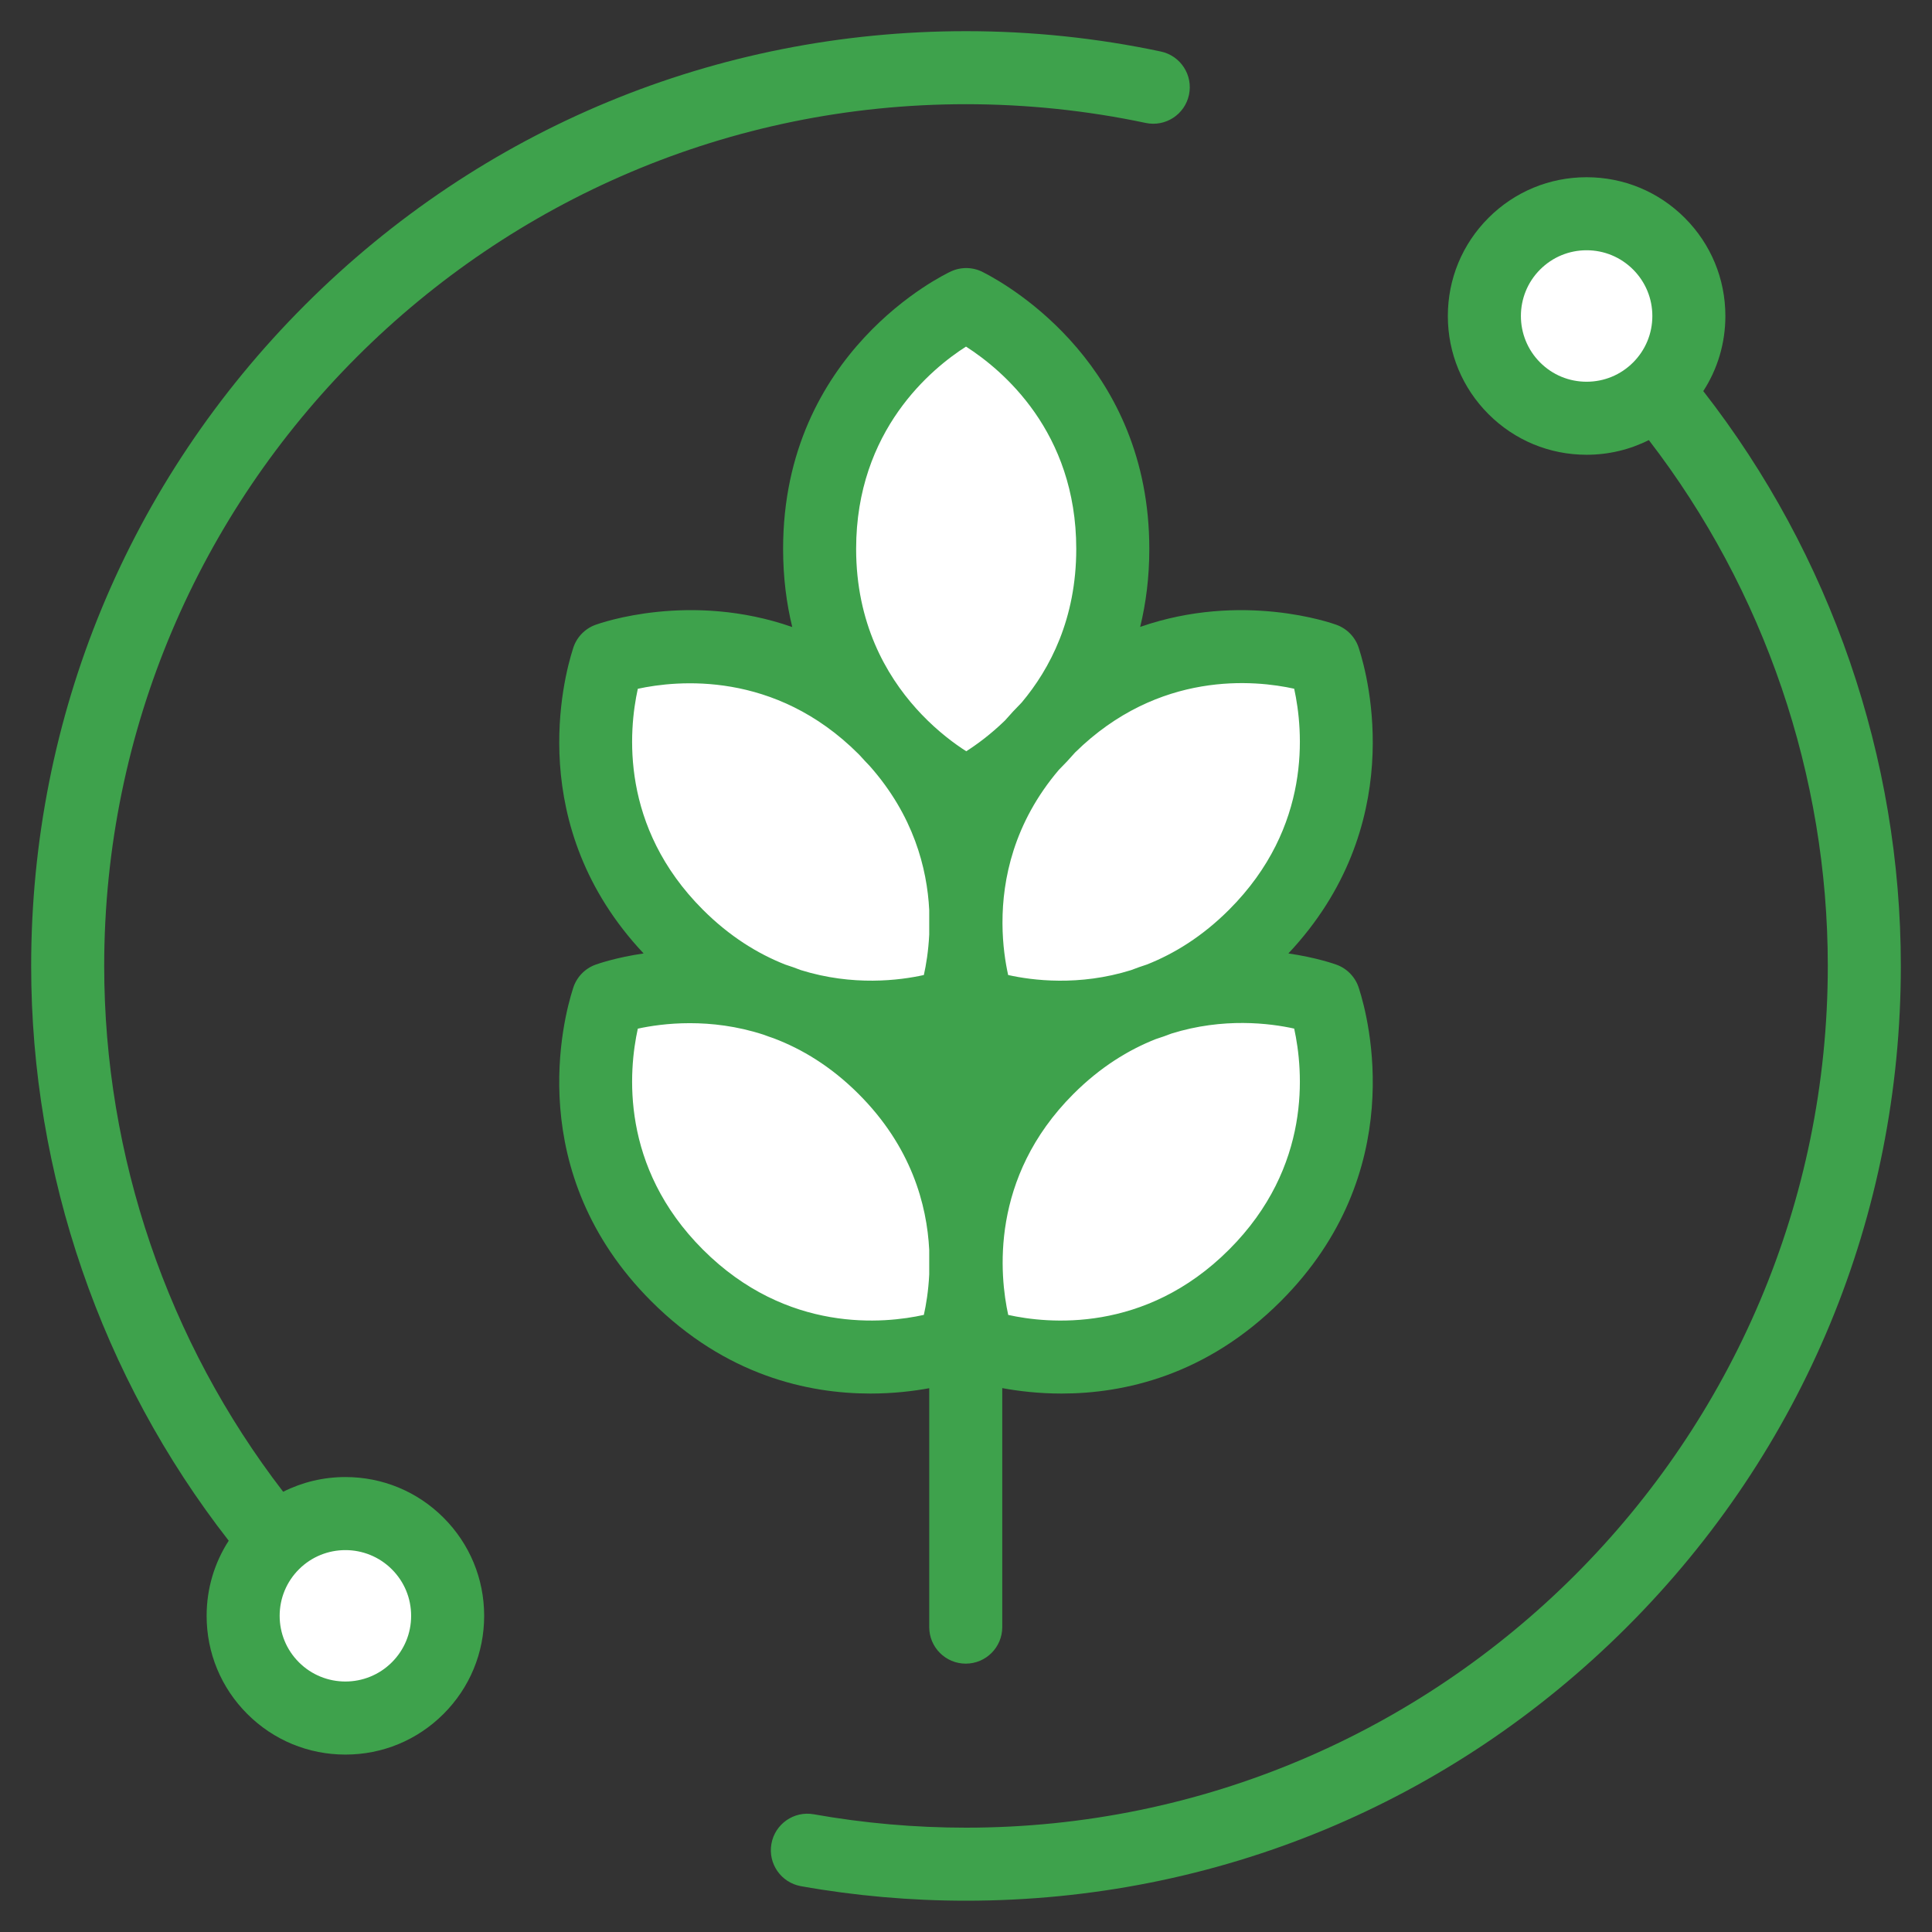 <svg width="60" height="60" viewBox="0 0 60 60" fill="none" xmlns="http://www.w3.org/2000/svg">
<rect x="0" y="0" width="60" height="60" fill="#333333" stroke="none"/>
<path d="M32.535 33.181C28.665 37.051 30.389 41.765 30.389 41.765C30.389 41.765 35.103 43.489 38.973 39.619C42.843 35.749 41.124 31.08 41.119 31.035C41.119 31.035 36.405 29.311 32.535 33.181Z" fill="white"/>
<path d="M18.881 31.021C18.876 31.067 17.158 35.735 21.028 39.605C24.898 43.475 29.611 41.751 29.611 41.751C29.611 41.751 31.335 37.037 27.465 33.167C23.596 29.297 18.881 31.021 18.881 31.021Z" fill="white"/>
<path d="M32.535 22.62C28.665 26.49 30.389 31.204 30.389 31.204C30.389 31.204 35.103 32.928 38.973 29.058C42.843 25.188 41.124 20.52 41.119 20.474C41.119 20.474 36.405 18.75 32.535 22.62Z" fill="white"/>
<path d="M25.454 17.047C25.454 22.519 30.006 24.634 30.006 24.634C30.006 24.634 34.558 22.519 34.558 17.047C34.558 11.574 30.042 9.488 30.006 9.459C30.006 9.459 25.454 11.574 25.454 17.047Z" fill="white"/>
<path d="M18.881 20.474C18.876 20.519 17.158 25.188 21.028 29.058C24.898 32.928 29.611 31.204 29.611 31.204C29.611 31.204 31.335 26.49 27.465 22.62C23.596 18.75 18.881 20.474 18.881 20.474Z" fill="white"/>
<path d="M49.274 12.989C51.027 12.989 52.449 11.568 52.449 9.814C52.449 8.06 51.027 6.638 49.274 6.638C47.52 6.638 46.098 8.06 46.098 9.814C46.098 11.568 47.52 12.989 49.274 12.989Z" fill="white"/>
<path d="M10.726 53.348C12.48 53.348 13.902 51.926 13.902 50.172C13.902 48.419 12.48 46.997 10.726 46.997C8.973 46.997 7.551 48.419 7.551 50.172C7.551 51.926 8.973 53.348 10.726 53.348Z" fill="white"/>
<path d="M17.793 30.707C17.497 31.626 16.227 36.412 20.226 40.411C22.54 42.725 25.108 43.278 27.032 43.278C27.745 43.278 28.368 43.202 28.858 43.112V50.532C28.858 51.158 29.366 51.666 29.992 51.666C30.618 51.666 31.126 51.158 31.126 50.532V43.109C31.619 43.2 32.247 43.278 32.968 43.278C34.892 43.278 37.461 42.725 39.775 40.411C43.773 36.412 42.503 31.626 42.207 30.707C42.107 30.365 41.85 30.085 41.508 29.96C41.439 29.935 40.88 29.737 40.012 29.61C43.721 25.663 42.497 21.052 42.207 20.152C42.107 19.809 41.85 19.53 41.508 19.405C41.349 19.347 38.573 18.368 35.409 19.469C35.588 18.736 35.693 17.93 35.693 17.047C35.693 11.391 31.41 8.906 30.55 8.464C30.238 8.293 29.858 8.277 29.529 8.431C29.316 8.53 24.32 10.921 24.32 17.047C24.32 17.932 24.425 18.739 24.604 19.473C21.435 18.365 18.651 19.347 18.492 19.405C18.15 19.53 17.893 19.809 17.793 20.152C17.504 21.052 16.279 25.663 19.988 29.61C19.12 29.737 18.561 29.935 18.492 29.96C18.15 30.085 17.893 30.365 17.793 30.707ZM38.17 38.807C35.553 41.425 32.52 41.104 31.311 40.836C31.047 39.629 30.728 36.581 33.337 33.973C34.171 33.139 35.047 32.604 35.894 32.27C36.056 32.218 36.218 32.161 36.381 32.098C37.995 31.594 39.441 31.778 40.192 31.944C40.477 33.244 40.749 36.229 38.17 38.807ZM40.192 21.389C40.477 22.689 40.749 25.674 38.17 28.252C37.338 29.085 36.464 29.619 35.62 29.953C35.455 30.006 35.29 30.065 35.123 30.129C33.506 30.633 32.057 30.447 31.309 30.28C31.225 29.902 31.136 29.347 31.133 28.683C31.133 28.673 31.133 28.664 31.133 28.654C31.131 27.323 31.476 25.561 32.886 23.906C33.053 23.74 33.221 23.561 33.388 23.369C35.99 20.81 38.987 21.122 40.192 21.389ZM30 10.764C31.122 11.482 33.424 13.399 33.424 17.047C33.424 19.214 32.611 20.769 31.727 21.82C31.544 22.004 31.372 22.19 31.21 22.376C30.756 22.817 30.322 23.131 30.008 23.331C29.652 23.104 29.14 22.728 28.62 22.185C28.567 22.127 28.514 22.068 28.458 22.01C27.511 20.958 26.588 19.343 26.588 17.047C26.588 13.35 28.953 11.432 30 10.764ZM19.808 21.391C21.019 21.128 24.06 20.815 26.663 23.418C26.68 23.435 26.695 23.452 26.711 23.468C26.811 23.58 26.91 23.686 27.01 23.789C28.367 25.321 28.792 26.957 28.858 28.265V29.021C28.833 29.536 28.761 29.969 28.691 30.28C27.94 30.447 26.49 30.632 24.873 30.128C24.71 30.064 24.547 30.007 24.385 29.955C23.539 29.621 22.663 29.086 21.829 28.252C19.252 25.675 19.522 22.692 19.808 21.391ZM19.808 31.946C20.57 31.78 22.057 31.596 23.704 32.13C23.812 32.171 23.92 32.209 24.028 32.245C24.9 32.575 25.805 33.115 26.663 33.973C28.299 35.608 28.787 37.406 28.858 38.82V39.576C28.833 40.091 28.761 40.524 28.691 40.835C27.479 41.104 24.446 41.424 21.829 38.807C19.252 36.23 19.522 33.248 19.808 31.946Z" fill="#3EA24C"/>
<path d="M10.727 45.871C10.044 45.871 9.387 46.03 8.794 46.328C5.205 41.668 3.236 35.904 3.236 30C3.236 15.242 15.242 3.236 30 3.236C31.881 3.236 33.758 3.432 35.58 3.818C36.194 3.948 36.795 3.557 36.925 2.944C37.055 2.332 36.664 1.73 36.051 1.6C34.074 1.18 32.038 0.968 30 0.968C22.245 0.968 14.955 3.988 9.471 9.471C3.988 14.955 0.968 22.245 0.968 30C0.968 36.462 3.142 42.769 7.103 47.848C6.657 48.538 6.417 49.34 6.417 50.181C6.417 51.332 6.865 52.414 7.679 53.228C8.493 54.042 9.576 54.49 10.727 54.49C11.878 54.49 12.96 54.042 13.774 53.228C14.588 52.414 15.036 51.332 15.036 50.181C15.036 49.03 14.588 47.947 13.774 47.133C12.96 46.319 11.878 45.871 10.727 45.871ZM12.17 51.624C11.374 52.42 10.079 52.42 9.283 51.624C8.898 51.239 8.685 50.726 8.685 50.181C8.685 49.635 8.898 49.123 9.283 48.737C9.681 48.339 10.204 48.14 10.727 48.14C11.249 48.14 11.772 48.339 12.17 48.737C12.556 49.123 12.768 49.635 12.768 50.181C12.768 50.726 12.556 51.239 12.17 51.624Z" fill="#3EA24C"/>
<path d="M52.897 12.146C53.343 11.457 53.583 10.654 53.583 9.814C53.583 8.663 53.135 7.58 52.321 6.766C51.507 5.952 50.424 5.504 49.273 5.504C48.122 5.504 47.04 5.952 46.226 6.766C45.412 7.58 44.964 8.663 44.964 9.814C44.964 10.965 45.412 12.047 46.226 12.861C47.04 13.675 48.122 14.123 49.273 14.123C49.956 14.123 50.613 13.965 51.206 13.667C54.795 18.327 56.764 24.091 56.764 29.995C56.764 44.753 44.758 56.76 30 56.76C28.412 56.76 26.822 56.62 25.272 56.344C24.656 56.234 24.067 56.645 23.957 57.262C23.847 57.878 24.258 58.467 24.874 58.577C26.555 58.877 28.279 59.028 30 59.028C37.755 59.028 45.045 56.008 50.529 50.525C56.013 45.041 59.032 37.75 59.032 29.995C59.032 23.533 56.858 17.225 52.897 12.146ZM47.83 11.257C47.034 10.461 47.034 9.166 47.83 8.37C48.215 7.985 48.728 7.772 49.273 7.772C49.819 7.772 50.331 7.985 50.717 8.37C51.102 8.756 51.315 9.268 51.315 9.814C51.315 10.359 51.102 10.872 50.717 11.257C50.331 11.643 49.819 11.855 49.273 11.855C48.728 11.855 48.215 11.643 47.83 11.257Z" fill="#3EA24C"/>
</svg>
